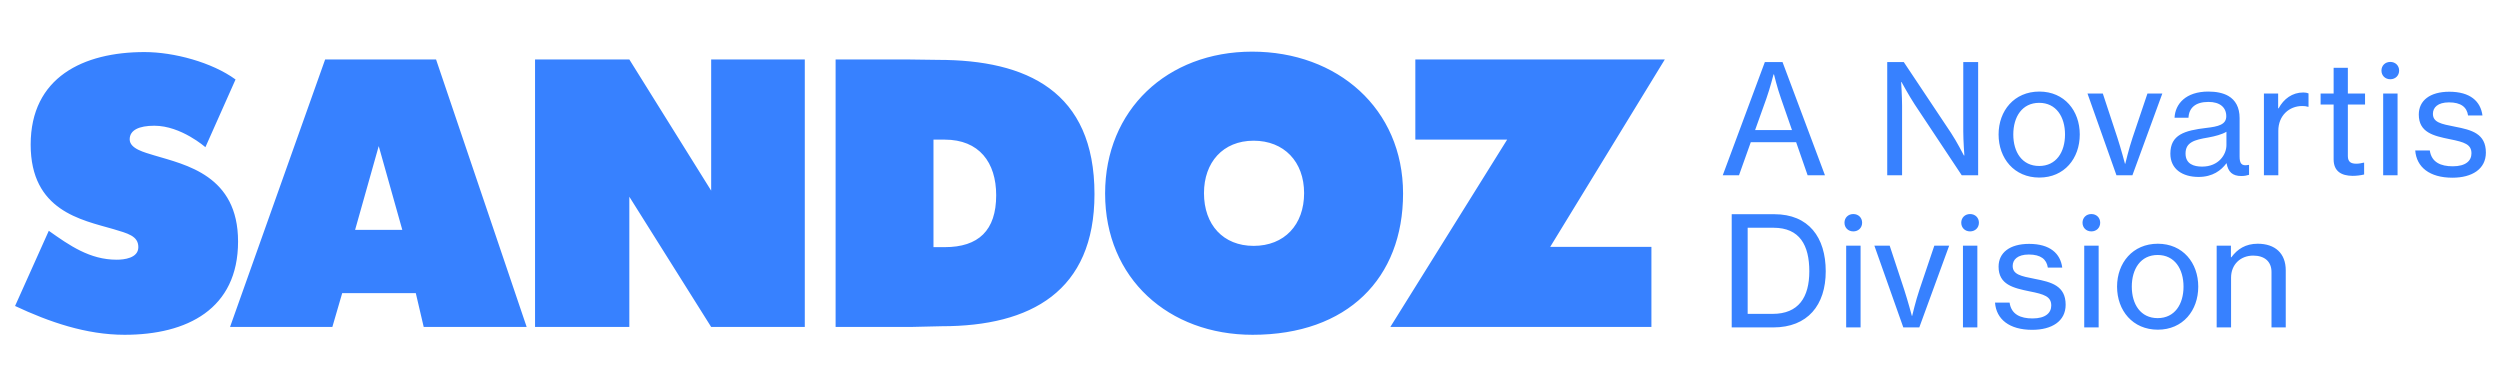 <svg width="120" height="18" viewBox="0 0 120 18" fill="none" xmlns="http://www.w3.org/2000/svg">
<g clip-path="url(#clip0_121_6342)">
<mask id="mask0_121_6342" style="mask-type:luminance" maskUnits="userSpaceOnUse" x="-16" y="-25" width="150" height="65">
<path d="M133.05 -24.793H-15.426V39.407H133.05V-24.793Z" fill="white"/>
</mask>
<g mask="url(#mask0_121_6342)">
<mask id="mask1_121_6342" style="mask-type:luminance" maskUnits="userSpaceOnUse" x="-16" y="-25" width="150" height="65">
<path d="M133.05 -24.793H-15.426V39.407H133.05V-24.793Z" fill="white"/>
</mask>
<g mask="url(#mask1_121_6342)">
<path d="M5.981 16.07C4.136 16.07 2.362 15.456 0.723 14.687L2.342 11.078C3.335 11.781 4.308 12.466 5.599 12.466C5.947 12.466 6.64 12.395 6.64 11.863C6.64 11.319 6.122 11.203 5.439 10.996C3.909 10.553 1.472 10.12 1.472 6.942C1.472 3.708 3.999 2.499 6.936 2.499C8.344 2.499 10.174 2.989 11.306 3.815L9.859 7.066C9.859 7.066 8.694 6.035 7.409 6.035C6.674 6.035 6.225 6.242 6.225 6.689C6.225 7.147 6.955 7.318 7.392 7.455C8.92 7.913 11.427 8.417 11.427 11.592C11.427 14.839 8.974 16.07 5.981 16.07ZM20.338 15.694L19.958 14.069H16.426L15.953 15.694H11.042L15.607 2.854H20.931L25.28 15.694H20.338ZM18.179 7.012L17.045 11.033H19.31L18.179 7.012ZM34.136 15.694L30.208 9.443V15.694H25.682V2.854H30.208L34.136 9.151V2.854H38.63V15.694H34.136ZM45.209 15.659L43.709 15.694H40.109V2.854H43.539L45.032 2.874C49.281 2.874 52.535 4.379 52.535 9.316C52.535 13.986 49.472 15.659 45.209 15.659ZM45.348 6.702H44.807V11.863H45.348C46.967 11.863 47.817 11.063 47.817 9.371C47.817 7.797 47 6.702 45.348 6.702ZM60.124 16.07C56.103 16.07 53.045 13.374 53.045 9.287C53.045 5.285 56.015 2.479 60.104 2.479C64.196 2.479 67.347 5.214 67.347 9.287C67.347 13.354 64.683 16.07 60.124 16.07ZM60.175 6.754C58.697 6.754 57.791 7.797 57.791 9.27C57.791 10.79 58.714 11.802 60.175 11.802C61.651 11.802 62.597 10.79 62.597 9.27C62.597 7.76 61.633 6.754 60.175 6.754ZM74.409 11.851H79.268V15.694H66.736L72.343 6.702H67.936V2.854H79.911L74.409 11.851ZM86.215 6.827H84.037L83.472 8.413H82.692L84.713 2.978H85.561L87.598 8.413H86.766L86.215 6.827ZM84.245 6.243H86.015L85.487 4.724C85.301 4.199 85.152 3.571 85.152 3.571H85.13C85.13 3.571 84.966 4.22 84.788 4.724L84.245 6.243ZM90.587 2.978H91.381L93.65 6.382C93.917 6.784 94.267 7.463 94.267 7.463H94.29C94.29 7.463 94.237 6.755 94.237 6.302V2.978H94.951V8.413H94.163L91.903 5.009C91.635 4.6 91.271 3.935 91.271 3.935H91.255C91.255 3.935 91.3 4.644 91.3 5.082V8.413H90.587V2.978ZM95.932 6.455C95.932 5.316 96.682 4.395 97.888 4.395C99.092 4.395 99.829 5.316 99.829 6.455C99.829 7.602 99.092 8.523 97.888 8.523C96.682 8.523 95.932 7.602 95.932 6.455ZM99.121 6.455C99.121 5.608 98.697 4.936 97.881 4.936C97.062 4.936 96.638 5.608 96.638 6.455C96.638 7.303 97.062 7.967 97.881 7.967C98.697 7.967 99.121 7.303 99.121 6.455ZM100.2 4.491H100.936L101.634 6.608C101.806 7.134 101.998 7.858 101.998 7.858H102.014C102.014 7.858 102.185 7.134 102.363 6.608L103.077 4.491H103.791L102.356 8.413H101.59L100.2 4.491ZM104.177 7.376C104.177 6.463 104.861 6.265 105.895 6.141C106.482 6.075 106.861 5.98 106.861 5.579C106.861 5.155 106.557 4.892 106.006 4.892C105.374 4.892 105.069 5.184 105.047 5.652H104.378C104.408 4.988 104.92 4.395 105.999 4.395C106.378 4.395 106.713 4.461 106.965 4.608C107.3 4.805 107.501 5.148 107.501 5.673V7.506C107.501 7.821 107.575 7.989 107.924 7.916H107.954V8.391C107.858 8.42 107.746 8.449 107.583 8.449C107.159 8.449 106.95 8.252 106.876 7.836H106.869C106.616 8.179 106.207 8.493 105.53 8.493C104.772 8.493 104.177 8.128 104.177 7.376ZM106.869 6.966V6.324C106.668 6.448 106.318 6.543 105.991 6.601C105.336 6.711 104.906 6.827 104.906 7.368C104.906 7.872 105.3 7.997 105.701 7.997C106.496 7.997 106.869 7.42 106.869 6.966ZM108.668 8.413V4.491H109.351V5.199H109.374C109.619 4.746 110.028 4.439 110.556 4.439C110.668 4.439 110.734 4.454 110.809 4.484V5.126H110.787C110.69 5.097 110.623 5.089 110.503 5.089C109.887 5.089 109.359 5.542 109.359 6.28V8.413L108.668 8.413ZM112.92 8.441C112.385 8.435 112.014 8.223 112.014 7.646V5.016H111.389V4.491H112.014V3.256H112.697V4.491H113.522V5.016H112.697V7.492C112.697 7.777 112.853 7.858 113.106 7.858C113.225 7.858 113.381 7.828 113.456 7.807H113.478V8.376C113.292 8.42 113.098 8.441 112.92 8.441ZM115.158 3.388C115.158 3.629 114.979 3.804 114.734 3.804C114.489 3.804 114.31 3.629 114.31 3.388C114.31 3.147 114.49 2.972 114.734 2.972C114.979 2.972 115.158 3.147 115.158 3.388ZM114.392 4.491H115.083V8.413H114.392V4.491ZM115.931 7.222H116.63C116.712 7.792 117.158 7.982 117.731 7.982C118.363 7.982 118.63 7.712 118.63 7.361C118.63 6.929 118.296 6.821 117.589 6.681C116.808 6.521 116.102 6.36 116.102 5.498C116.102 4.826 116.638 4.403 117.567 4.403C118.571 4.403 119.069 4.863 119.158 5.542H118.467C118.407 5.14 118.125 4.914 117.552 4.914C117.009 4.914 116.78 5.162 116.78 5.462C116.78 5.871 117.166 5.951 117.842 6.082C118.638 6.236 119.322 6.411 119.322 7.324C119.322 8.12 118.652 8.53 117.716 8.53C116.615 8.53 115.991 8.019 115.931 7.222ZM83.122 10.282H85.167C86.817 10.282 87.635 11.393 87.635 13.021C87.635 14.643 86.772 15.716 85.115 15.716H83.122V10.282H83.122ZM85.085 15.066C86.334 15.066 86.847 14.269 86.847 13.021C86.847 11.772 86.386 10.932 85.13 10.932H83.888V15.066H85.085ZM89.382 10.69C89.382 10.932 89.204 11.107 88.959 11.107C88.713 11.107 88.535 10.932 88.535 10.69C88.535 10.45 88.713 10.274 88.959 10.274C89.204 10.274 89.382 10.45 89.382 10.69ZM88.616 11.793H89.308V15.716H88.616V11.793ZM89.97 11.793H90.705L91.404 13.911C91.575 14.437 91.769 15.161 91.769 15.161H91.784C91.784 15.161 91.954 14.437 92.132 13.911L92.847 11.793H93.56L92.126 15.716H91.359L89.97 11.793ZM94.988 10.69C94.988 10.932 94.809 11.107 94.564 11.107C94.318 11.107 94.14 10.932 94.14 10.69C94.14 10.45 94.318 10.274 94.564 10.274C94.809 10.274 94.988 10.45 94.988 10.69ZM94.222 11.793H94.913V15.716H94.222V11.793ZM95.761 14.525H96.46C96.541 15.095 96.988 15.285 97.56 15.285C98.192 15.285 98.46 15.015 98.46 14.664C98.46 14.233 98.125 14.123 97.419 13.985C96.638 13.824 95.932 13.663 95.932 12.801C95.932 12.129 96.467 11.706 97.397 11.706C98.4 11.706 98.899 12.166 98.988 12.846H98.296C98.237 12.444 97.955 12.217 97.382 12.217C96.84 12.217 96.609 12.466 96.609 12.765C96.609 13.174 96.996 13.255 97.672 13.386C98.467 13.539 99.151 13.715 99.151 14.628C99.151 15.423 98.482 15.832 97.546 15.832C96.445 15.832 95.82 15.322 95.761 14.525ZM100.809 10.69C100.809 10.932 100.631 11.107 100.385 11.107C100.14 11.107 99.961 10.932 99.961 10.69C99.961 10.45 100.14 10.274 100.385 10.274C100.631 10.274 100.809 10.45 100.809 10.69ZM100.043 11.793H100.735V15.716H100.043V11.793ZM101.619 13.759C101.619 12.619 102.37 11.699 103.575 11.699C104.779 11.699 105.516 12.619 105.516 13.759C105.516 14.905 104.779 15.825 103.575 15.825C102.37 15.825 101.619 14.905 101.619 13.759ZM104.809 13.759C104.809 12.911 104.385 12.239 103.567 12.239C102.749 12.239 102.326 12.911 102.326 13.759C102.326 14.606 102.749 15.27 103.567 15.27C104.385 15.27 104.809 14.606 104.809 13.759ZM107.091 15.716H106.4V11.793H107.084V12.349H107.106C107.396 11.954 107.79 11.699 108.37 11.699C109.203 11.699 109.716 12.159 109.716 12.976V15.716H109.032V13.057C109.032 12.553 108.697 12.269 108.155 12.269C107.538 12.269 107.091 12.7 107.091 13.328V15.716H107.091Z" fill="#3781FF"/>
</g>
</g>
</g>
<defs>
<clipPath id="clip0_121_6342">
<rect width="120" height="18" fill="white"/>
</clipPath>
</defs>
</svg>
